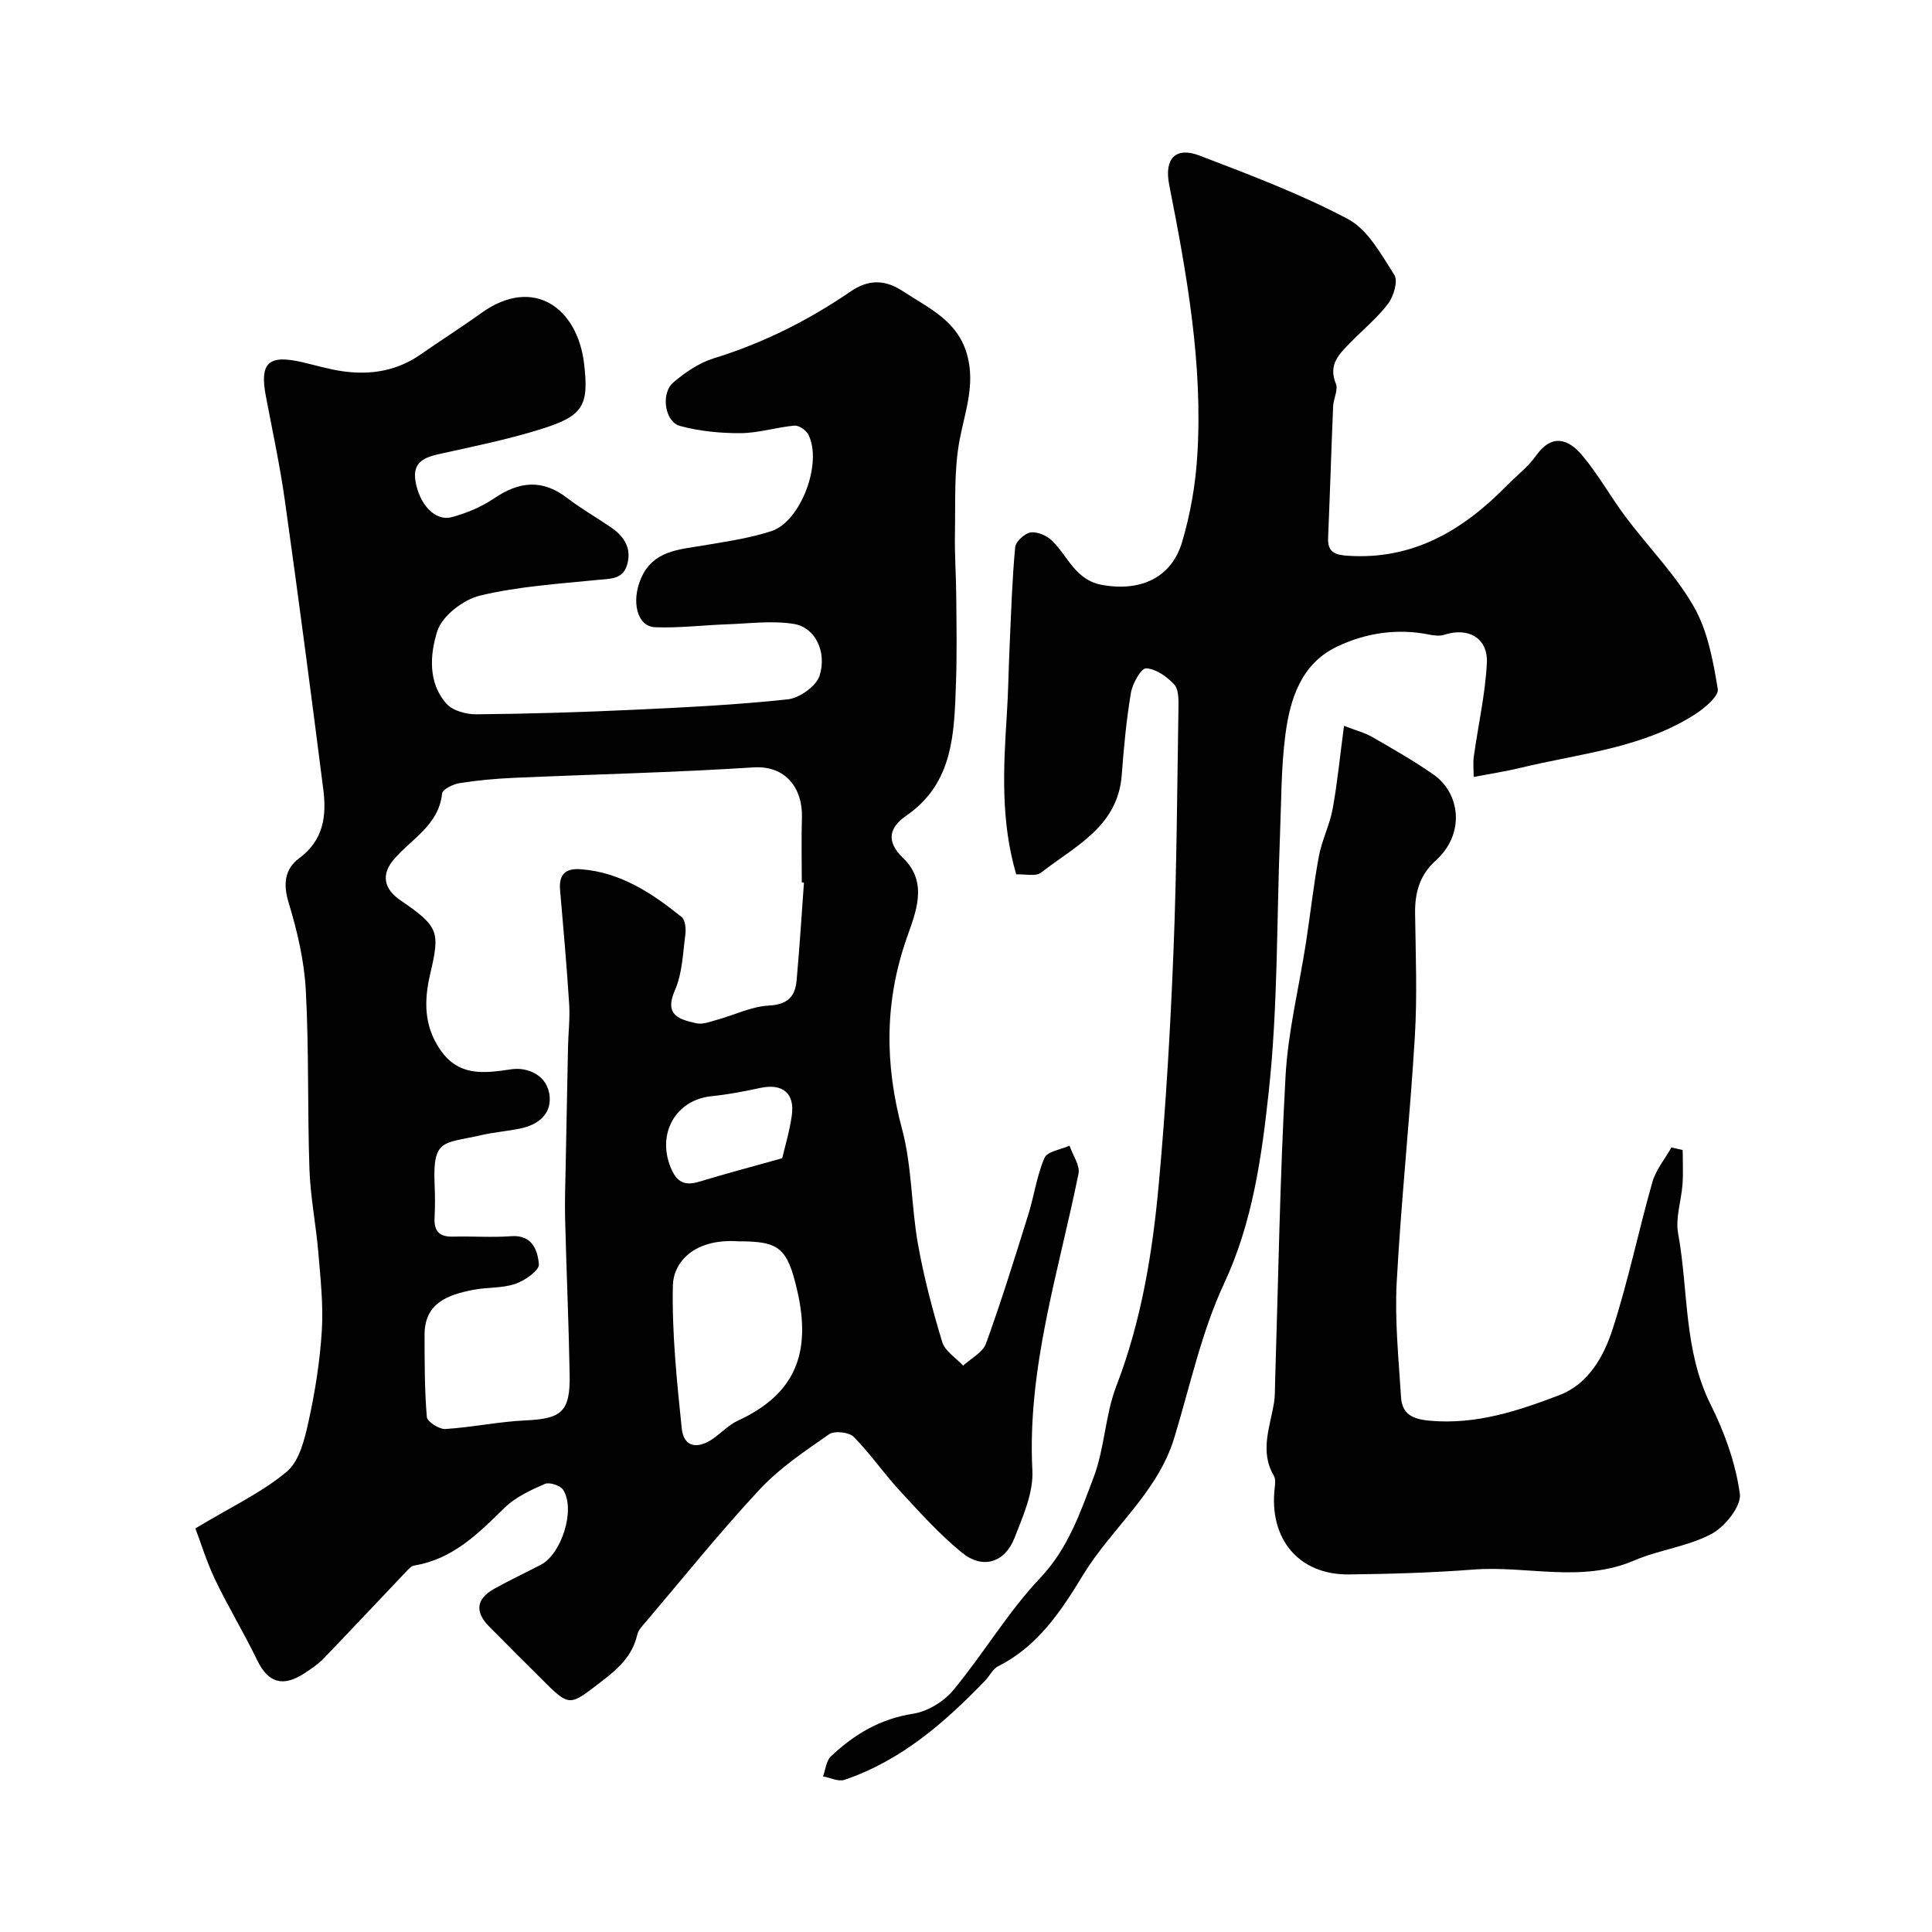 <svg enable-background="new 0 0 400 400" viewBox="0 0 400 400" xmlns="http://www.w3.org/2000/svg"><g fill="#010102"><path d="m40.45 316.44c7.54-4.54 13.8-7.45 18.92-11.74 2.6-2.18 3.69-6.68 4.5-10.35 1.37-6.2 2.37-12.54 2.76-18.86.33-5.38-.28-10.83-.73-16.24-.48-5.72-1.63-11.39-1.83-17.11-.43-12.39-.09-24.8-.76-37.17-.33-6.07-1.76-12.2-3.54-18.04-1.2-3.93-.82-7.03 2.2-9.26 5.03-3.72 5.66-8.78 4.97-14.19-2.54-19.96-5.16-39.91-7.96-59.84-1.02-7.25-2.57-14.43-3.94-21.64-1.31-6.89.53-8.63 7.51-7.02 2.85.66 5.68 1.52 8.57 1.91 5.71.78 11.13-.12 15.99-3.52 4.14-2.9 8.43-5.6 12.54-8.56 10.76-7.74 19.92-1.1 21.28 10.49 1.03 8.78-.21 10.82-8.94 13.55-6.81 2.13-13.85 3.56-20.83 5.1-3.21.71-5.8 1.63-5.14 5.67.78 4.78 4.07 8.35 7.45 7.46 3.07-.81 6.18-2.1 8.8-3.88 5.18-3.53 9.99-4.07 15.15-.1 2.84 2.18 5.98 3.97 8.94 5.99 2.63 1.79 4.39 4.08 3.57 7.51-.81 3.4-3.48 3.19-6.23 3.47-8.14.81-16.4 1.34-24.31 3.24-3.47.83-7.86 4.21-8.86 7.38-1.49 4.71-2 10.67 1.93 15.03 1.3 1.45 4.1 2.19 6.21 2.17 10.79-.1 21.58-.43 32.36-.93 10.71-.5 21.43-1.02 32.08-2.17 2.43-.26 5.92-2.75 6.59-4.93 1.54-5-.99-9.96-5.28-10.67-4.53-.75-9.3-.09-13.96.07-4.95.17-9.9.8-14.83.6-3.74-.15-5-5.35-2.89-10.17 2.48-5.65 7.68-5.89 12.7-6.73 4.78-.8 9.64-1.51 14.23-2.98 6.14-1.97 10.67-14.17 7.69-20-.46-.91-1.95-1.94-2.87-1.86-3.72.33-7.4 1.53-11.11 1.56-4.19.03-8.52-.4-12.56-1.48-3.2-.85-4.08-6.76-1.39-9.04 2.45-2.08 5.34-4.05 8.37-4.98 10.22-3.15 19.58-7.86 28.37-13.87 3.44-2.35 6.88-2.57 10.68-.07 5.45 3.59 11.56 6.17 13.45 13.46 1.58 6.08-.49 11.49-1.6 17.27-1.22 6.31-.86 12.95-.99 19.45-.09 4.33.24 8.68.27 13.01.05 6.04.16 12.08-.06 18.11-.37 10.21-.47 20.55-10.27 27.33-3.52 2.44-4.31 5.27-.68 8.77 5.28 5.09 2.63 11.22.76 16.57-4.61 13.18-4.57 26.11-.97 39.55 2.06 7.67 1.89 15.91 3.29 23.8 1.22 6.85 3.01 13.64 5.03 20.3.57 1.89 2.84 3.27 4.33 4.88 1.62-1.51 4.06-2.72 4.73-4.57 3.2-8.84 5.99-17.84 8.79-26.82 1.2-3.85 1.73-7.97 3.33-11.63.58-1.34 3.39-1.71 5.17-2.52.66 1.95 2.21 4.07 1.86 5.81-4.11 20.32-10.64 40.2-9.55 61.42.24 4.6-1.94 9.5-3.7 13.99-2.01 5.13-6.58 6.53-10.84 3.07-4.68-3.8-8.77-8.37-12.88-12.82-3.34-3.61-6.14-7.72-9.59-11.2-.97-.97-3.98-1.29-5.08-.52-5.01 3.49-10.21 6.97-14.34 11.39-8.18 8.77-15.7 18.15-23.47 27.3-.73.86-1.67 1.77-1.9 2.8-1.02 4.45-3.99 7.07-7.48 9.75-6.64 5.08-6.46 5.32-12.46-.69-3.59-3.59-7.21-7.17-10.77-10.79-2.97-3.02-2.62-5.7 1.1-7.77 3.15-1.75 6.41-3.3 9.61-4.95 4.34-2.23 7.27-11.49 4.65-15.54-.58-.9-2.84-1.64-3.79-1.22-2.93 1.28-6.04 2.71-8.28 4.89-5.46 5.34-10.75 10.7-18.75 12-.57.09-1.12.68-1.57 1.15-5.75 6.04-11.44 12.13-17.23 18.14-1.12 1.16-2.52 2.08-3.87 2.98-4.54 3-7.58 2.01-9.84-2.64-2.75-5.67-6.03-11.08-8.75-16.76-1.8-3.81-3.05-7.91-4.06-10.55zm126-133.71c-.15-.01-.3-.02-.45-.03 0-4.5-.1-9 .03-13.49.17-5.83-3.22-10.78-10.08-10.33-16.49 1.07-33.02 1.43-49.54 2.16-3.77.17-7.55.51-11.27 1.1-1.34.21-3.52 1.29-3.61 2.15-.7 6.6-6.37 9.38-10.02 13.68-2.6 3.07-2.1 6.04 1.43 8.45 8 5.46 8.16 6.52 6.12 15.26-1.28 5.48-1.29 10.6 1.96 15.47 3.82 5.74 8.98 5.11 14.87 4.23 3.34-.5 7.55 1.24 7.91 5.66.31 3.73-2.48 5.85-6.02 6.59-2.71.57-5.5.78-8.2 1.4-7.8 1.79-10.01.65-9.6 10.17.1 2.33.11 4.67-.01 6.99-.13 2.78 1.07 3.92 3.84 3.84 3.99-.11 8.01.21 11.99-.09 4.44-.34 5.53 2.97 5.77 5.83.11 1.25-2.92 3.38-4.89 4.05-2.73.92-5.84.67-8.72 1.23-5.21 1.03-10.07 2.68-10.06 9.33.01 5.67 0 11.36.47 17 .08.97 2.56 2.56 3.84 2.48 5.54-.34 11.04-1.53 16.58-1.78 7.48-.34 9.28-1.77 9.15-9.46-.19-10.77-.67-21.53-.94-32.29-.09-3.7.05-7.4.12-11.1.15-8.14.31-16.28.48-24.42.06-2.98.43-5.97.24-8.93-.5-7.87-1.2-15.74-1.88-23.6-.28-3.27 1.1-4.56 4.35-4.31 8.21.64 14.69 4.96 20.82 9.89.76.61.92 2.46.76 3.66-.51 3.87-.62 8.01-2.15 11.48-2.32 5.28.99 6.07 4.46 6.86 1.3.3 2.86-.34 4.25-.72 3.59-.99 7.12-2.76 10.74-2.95 3.87-.21 5.44-1.84 5.74-5.22.61-6.75 1.04-13.5 1.52-20.24zm-13.57 74.27c-9.45-.63-13.48 4.56-13.57 9.17-.21 9.82.82 19.71 1.83 29.51.42 4.1 3.36 4.34 6.47 2.19 1.75-1.21 3.27-2.87 5.16-3.74 11.83-5.45 15.28-13.94 12.29-26.92-2.06-8.94-3.76-10.21-12.18-10.21zm9.07-17.2c.52-2.25 1.51-5.5 1.98-8.82.67-4.67-1.93-6.73-6.55-5.73-3.33.72-6.7 1.36-10.09 1.71-7.4.77-11.29 7.71-8.45 14.72 1.27 3.12 2.9 3.9 5.98 2.96 5.4-1.64 10.87-3.08 17.13-4.84z"/><path d="m210.4 181.03c-3.24-11.01-2.66-22-1.95-33.02.31-4.81.37-9.64.59-14.46.31-6.76.51-13.54 1.14-20.27.11-1.17 2.01-2.89 3.25-3.05 1.42-.18 3.4.72 4.48 1.8 3.25 3.25 4.76 8.11 10.36 9.09 7.82 1.37 14.26-1.42 16.48-8.93 1.7-5.73 2.76-11.79 3.13-17.76 1.21-19.03-2.17-37.66-5.82-56.23-1.04-5.31 1.3-7.9 6.29-5.99 10.41 3.99 20.92 7.94 30.74 13.15 4.12 2.19 6.88 7.33 9.59 11.56.8 1.24-.12 4.38-1.25 5.9-2.22 2.96-5.17 5.37-7.78 8.04-2.32 2.37-4.73 4.58-3.07 8.58.52 1.26-.5 3.09-.57 4.67-.38 9.09-.66 18.18-1.04 27.27-.12 2.94 1.42 3.5 4.02 3.68 13.64.93 24-5.34 33.08-14.62 1.98-2.02 4.32-3.79 5.93-6.07 3.31-4.7 6.74-3.46 9.57-.1 3.35 3.97 5.89 8.61 9.02 12.78 4.67 6.22 10.27 11.86 14.09 18.54 2.88 5.02 4 11.22 4.97 17.05.25 1.49-2.78 4.03-4.8 5.31-10.99 7-23.86 8.06-36.12 11.04-2.98.72-6.02 1.18-9.62 1.87 0-1.45-.16-2.88.03-4.26.9-6.44 2.36-12.84 2.7-19.3.27-5.2-3.83-7.5-8.8-5.88-.96.31-2.15.16-3.17-.04-6.64-1.33-13.11-.33-19.04 2.49-7.43 3.53-9.73 10.81-10.7 18.21-.9 6.86-.84 13.85-1.12 20.78-.7 17.7-.42 35.5-2.32 53.06-1.46 13.46-3.29 27.02-9.25 39.81-4.7 10.08-7.06 21.26-10.33 31.99-3.46 11.36-12.98 18.66-18.9 28.4-4.49 7.38-9.33 14.74-17.55 18.85-1.09.54-1.72 1.96-2.63 2.91-8.41 8.75-17.46 16.64-29.2 20.62-1.25.42-2.95-.45-4.43-.72.52-1.4.64-3.2 1.61-4.12 4.8-4.55 10.2-7.8 17.04-8.85 2.99-.46 6.37-2.53 8.33-4.89 6.25-7.54 11.29-16.15 17.99-23.23 5.79-6.12 8.29-13.53 11.06-20.84 2.28-6.02 2.38-12.87 4.69-18.87 5.23-13.58 7.51-27.71 8.81-42 1.45-15.92 2.38-31.9 3.02-47.87.68-16.92.77-33.86 1.04-50.79.03-1.58.02-3.68-.91-4.65-1.52-1.59-3.77-3.21-5.79-3.3-1.01-.05-2.82 3.13-3.14 5.05-.95 5.64-1.48 11.36-1.91 17.07-.82 10.71-9.72 14.71-16.74 20.21-1.08.81-3.22.24-5.1.33z"/><path d="m278.26 150.28c2.38.92 4.23 1.38 5.83 2.3 4.31 2.48 8.64 4.95 12.71 7.79 5.5 3.85 6.63 12.21.46 17.79-3.39 3.06-4.34 6.71-4.28 11.03.12 8.53.46 17.09-.06 25.59-1.02 16.93-2.84 33.81-3.75 50.75-.42 7.88.41 15.84.9 23.75.22 3.53 2.39 4.55 6.03 4.87 9.51.84 18.18-2.03 26.72-5.29 6.02-2.3 9.2-7.96 11.03-13.6 3.26-10.01 5.37-20.39 8.26-30.53.73-2.55 2.6-4.78 3.94-7.16.78.18 1.56.35 2.33.53 0 2.35.13 4.7-.03 7.04-.24 3.43-1.51 7-.91 10.25 2.16 11.81 1.1 24.18 6.75 35.45 2.88 5.75 5.14 12.1 6.03 18.41.36 2.54-3.07 6.84-5.86 8.33-4.93 2.62-10.85 3.28-16.04 5.51-10.93 4.69-22.18 1.02-33.25 1.87-8.58.66-17.2.91-25.8 1.01-10.38.11-16.6-7.37-15.35-17.97.09-.81.2-1.81-.17-2.44-3.01-5.11-.78-10.13.03-15.2.21-1.3.17-2.65.21-3.97.67-21.2.99-42.43 2.17-63.6.51-9.24 2.8-18.39 4.22-27.58.93-5.98 1.57-12 2.68-17.94.62-3.31 2.23-6.44 2.84-9.75.98-5.31 1.49-10.67 2.36-17.24z"/></g></svg>